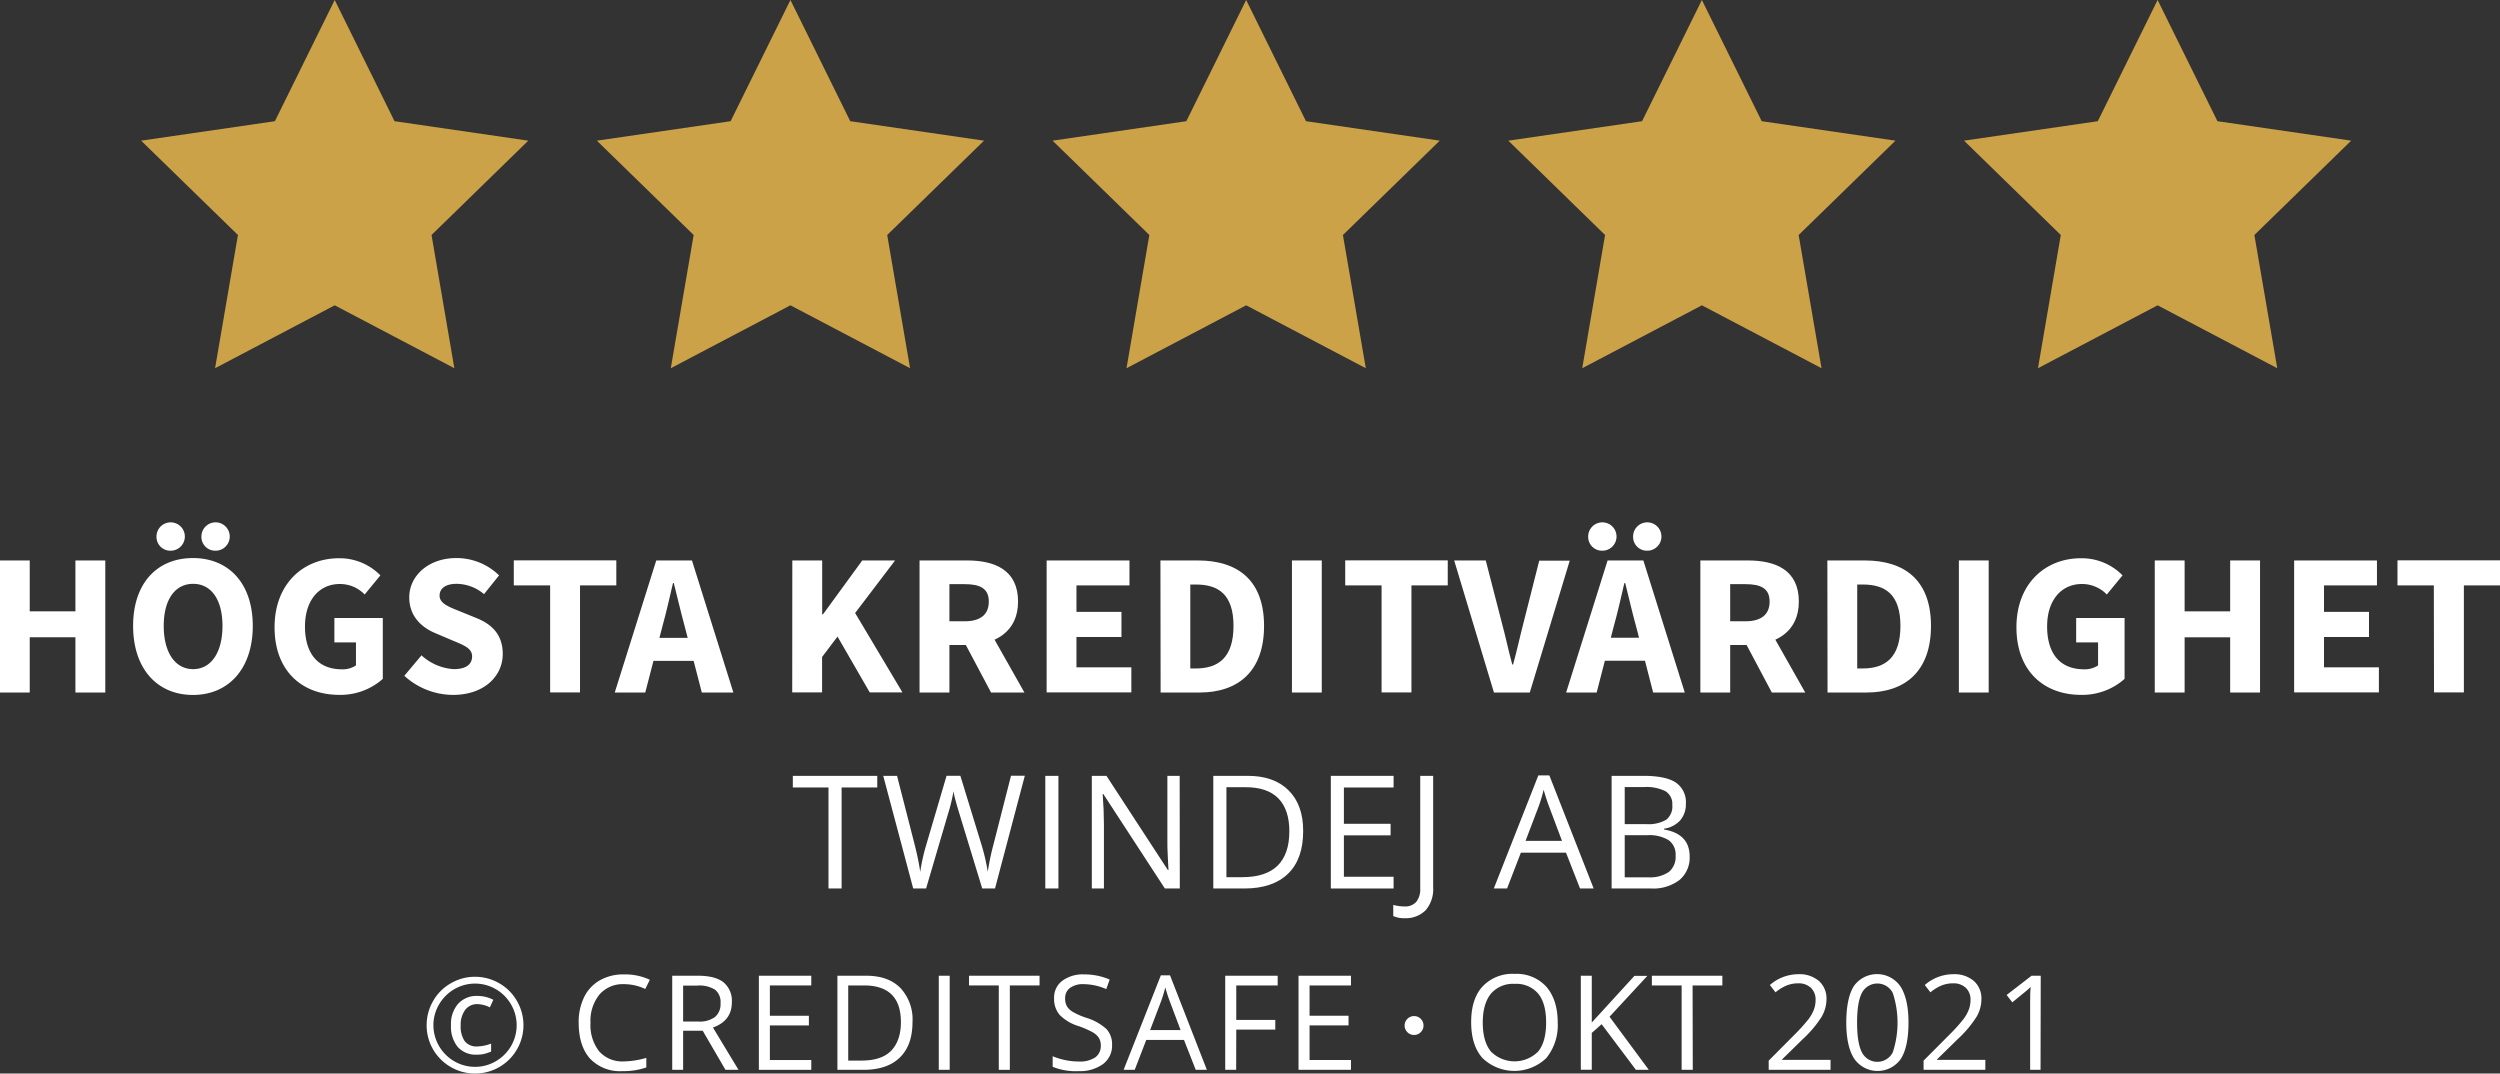 <svg xmlns="http://www.w3.org/2000/svg" id="Lager_1" data-name="Lager 1" viewBox="0 0 543.31 233.3"><rect x="0" y="0" width="543.31" height="233.3" fill="#333333" stroke="none"/><defs><style>.cls-1{fill:#cca248;}.cls-2{fill:#fff;}</style></defs><polygon class="cls-1" points="72.74 0 85.74 26.34 114.81 30.57 93.78 51.07 98.74 80.02 72.74 66.35 46.74 80.02 51.71 51.07 30.67 30.57 59.74 26.34 72.74 0"></polygon><polygon class="cls-1" points="171.78 0 184.78 26.34 213.85 30.57 192.81 51.07 197.78 80.02 171.78 66.35 145.78 80.02 150.75 51.07 129.71 30.57 158.78 26.34 171.78 0"></polygon><polygon class="cls-1" points="270.82 0 283.82 26.34 312.89 30.57 291.85 51.07 296.82 80.02 270.82 66.35 244.82 80.02 249.78 51.07 228.75 30.57 257.82 26.34 270.82 0"></polygon><polygon class="cls-1" points="369.86 0 382.86 26.34 411.93 30.57 390.89 51.07 395.86 80.02 369.86 66.35 343.86 80.02 348.82 51.07 327.79 30.57 356.86 26.34 369.86 0"></polygon><polygon class="cls-1" points="468.9 0 481.9 26.34 510.97 30.57 489.93 51.07 494.9 80.02 468.9 66.35 442.9 80.02 447.86 51.07 426.83 30.57 455.9 26.34 468.9 0"></polygon><path class="cls-2" d="M-15.46,428.58H-9v11.06H.93V428.58H7.42v28.7H.93v-12H-9v12h-6.49Z" transform="translate(15.46 -306.78)"></path><path class="cls-2" d="M13.47,442.81c0-9.38,5.3-14.75,13-14.75s13,5.41,13,14.75-5.3,15-13,15S13.47,452.18,13.47,442.81Zm5.08-19.43a3.08,3.08,0,1,1,3.08,3.08A3,3,0,0,1,18.55,423.38Zm14.34,19.43c0-5.76-2.47-9.15-6.38-9.15s-6.39,3.39-6.39,9.15,2.47,9.39,6.39,9.39S32.89,448.56,32.89,442.81Zm-4.58-19.43a3.08,3.08,0,1,1,3.07,3.08A3,3,0,0,1,28.31,423.38Z" transform="translate(15.46 -306.78)"></path><path class="cls-2" d="M44.21,443.1c0-9.52,6.32-15,14-15a12.42,12.42,0,0,1,9,3.72l-3.42,4.16a7.41,7.41,0,0,0-5.41-2.28c-4.42,0-7.56,3.46-7.56,9.22s2.68,9.32,8.08,9.32a5.15,5.15,0,0,0,3-.85v-5H57.21v-5.3H67.73v13.23a13.84,13.84,0,0,1-9.47,3.47C50.35,457.8,44.21,452.76,44.21,443.1Z" transform="translate(15.46 -306.78)"></path><path class="cls-2" d="M72.41,453.65l3.73-4.45a11.41,11.41,0,0,0,7,3c2.71,0,4-1.06,4-2.77s-1.63-2.38-4.14-3.41l-3.73-1.59c-3-1.21-5.79-3.65-5.79-7.82,0-4.76,4.25-8.55,10.22-8.55A13.24,13.24,0,0,1,93,431.82l-3.27,4.08a9.34,9.34,0,0,0-6-2.24c-2.23,0-3.66.93-3.66,2.57s1.88,2.4,4.38,3.39l3.66,1.49c3.5,1.41,5.69,3.75,5.69,7.8,0,4.77-4,8.89-10.81,8.89A15.8,15.8,0,0,1,72.41,453.65Z" transform="translate(15.46 -306.78)"></path><path class="cls-2" d="M104.1,434H96.2v-5.44h22.28V434h-7.89v23.26H104.1Z" transform="translate(15.46 -306.78)"></path><path class="cls-2" d="M127.16,428.58h7.76l9,28.7h-6.86l-3.76-14.54c-.79-2.86-1.56-6.26-2.33-9.25h-.17c-.7,3-1.46,6.39-2.26,9.25l-3.77,14.54h-6.63Zm-3.07,16.82h13.8v5h-13.8Z" transform="translate(15.46 -306.78)"></path><path class="cls-2" d="M156.73,428.58h6.49v11.73h.16l8.55-11.73h7.13L170.38,440l10.28,17.25h-7.11l-7-12.13-3.35,4.44v7.69h-6.49Z" transform="translate(15.46 -306.78)"></path><path class="cls-2" d="M184.38,428.58h10.34c6.08,0,11.07,2.12,11.07,8.94,0,6.59-5,9.43-11.07,9.43h-3.85v10.33h-6.49Zm9.81,13.22c3.41,0,5.24-1.46,5.24-4.28s-1.83-3.79-5.24-3.79h-3.32v8.07Zm-.66,3.44,4.49-4.15,9.15,16.19h-7.25Z" transform="translate(15.46 -306.78)"></path><path class="cls-2" d="M212,428.58h18V434H218.48v5.76h9.78v5.45h-9.78v6.6h11.93v5.45H212Z" transform="translate(15.46 -306.78)"></path><path class="cls-2" d="M236.73,428.58h8.11c8.77,0,14.41,4.36,14.41,14.23s-5.64,14.47-14,14.47h-8.48Zm7.72,23.47c4.87,0,8.16-2.38,8.16-9.24s-3.29-9-8.16-9h-1.23v18.24Z" transform="translate(15.46 -306.78)"></path><path class="cls-2" d="M265.31,428.58h6.48v28.7h-6.48Z" transform="translate(15.46 -306.78)"></path><path class="cls-2" d="M284.79,434h-7.9v-5.44h22.28V434h-7.89v23.26h-6.49Z" transform="translate(15.46 -306.78)"></path><path class="cls-2" d="M300.57,428.58h6.86L310.89,442c.86,3.14,1.43,6,2.3,9.2h.18c.87-3.16,1.48-6.06,2.3-9.2l3.38-13.37h6.63L317,457.28h-7.79Z" transform="translate(15.46 -306.78)"></path><path class="cls-2" d="M333.91,428.58h7.77l9,28.7h-6.87l-3.75-14.54c-.8-2.86-1.57-6.26-2.33-9.25h-.18c-.69,3-1.46,6.39-2.26,9.25l-3.76,14.54H324.9Zm-4.22-5.2a3.08,3.08,0,1,1,3.08,3.08A3,3,0,0,1,329.69,423.38Zm1.15,22h13.81v5H330.84Zm8.61-22a3.08,3.08,0,1,1,3.08,3.08A3,3,0,0,1,339.45,423.38Z" transform="translate(15.46 -306.78)"></path><path class="cls-2" d="M354.07,428.58H364.4c6.09,0,11.07,2.12,11.07,8.94,0,6.59-5,9.43-11.07,9.43h-3.85v10.33h-6.48Zm9.8,13.22c3.41,0,5.25-1.46,5.25-4.28s-1.84-3.79-5.25-3.79h-3.32v8.07Zm-.66,3.44,4.49-4.15,9.16,16.19H369.6Z" transform="translate(15.46 -306.78)"></path><path class="cls-2" d="M381.67,428.58h8.11c8.77,0,14.41,4.36,14.41,14.23s-5.64,14.47-14,14.47h-8.48Zm7.72,23.47c4.87,0,8.16-2.38,8.16-9.24s-3.29-9-8.16-9h-1.23v18.24Z" transform="translate(15.46 -306.78)"></path><path class="cls-2" d="M410.25,428.58h6.48v28.7h-6.48Z" transform="translate(15.46 -306.78)"></path><path class="cls-2" d="M422.76,443.1c0-9.52,6.32-15,14-15a12.44,12.44,0,0,1,9.06,3.72l-3.42,4.16a7.45,7.45,0,0,0-5.42-2.28c-4.42,0-7.55,3.46-7.55,9.22s2.67,9.32,8.07,9.32a5.2,5.2,0,0,0,3-.85v-5h-4.76v-5.3h10.52v13.23a13.84,13.84,0,0,1-9.47,3.47C428.91,457.8,422.76,452.76,422.76,443.1Z" transform="translate(15.46 -306.78)"></path><path class="cls-2" d="M452.82,428.58h6.49v11.06h9.9V428.58h6.49v28.7h-6.49v-12h-9.9v12h-6.49Z" transform="translate(15.46 -306.78)"></path><path class="cls-2" d="M483.11,428.58h18V434H489.6v5.76h9.78v5.45H489.6v6.6h11.93v5.45H483.11Z" transform="translate(15.46 -306.78)"></path><path class="cls-2" d="M513.47,434h-7.9v-5.44h22.28V434H520v23.26h-6.49Z" transform="translate(15.46 -306.78)"></path><path class="cls-2" d="M167.44,499.87h-2.85V477.92h-7.75v-2.53h18.35v2.53h-7.75Z" transform="translate(15.46 -306.78)"></path><path class="cls-2" d="M200.78,499.87H198L193,483.48c-.23-.72-.5-1.64-.79-2.74a15.55,15.55,0,0,1-.45-2,37.78,37.78,0,0,1-1.17,4.84l-4.79,16.29H183l-6.51-24.48h3l3.87,15.12q.8,3.18,1.17,5.76a41.55,41.55,0,0,1,1.34-6l4.38-14.89h3l4.6,15a45.06,45.06,0,0,1,1.36,5.86,50.24,50.24,0,0,1,1.2-5.79l3.85-15.09h3Z" transform="translate(15.46 -306.78)"></path><path class="cls-2" d="M211.71,499.87V475.39h2.85v24.48Z" transform="translate(15.46 -306.78)"></path><path class="cls-2" d="M240.94,499.87h-3.25l-13.38-20.54h-.13q.27,3.62.27,6.63v13.91h-2.63V475.39H225l13.34,20.46h.14c0-.3-.07-1.27-.15-2.9s-.11-2.81-.09-3.51V475.39h2.67Z" transform="translate(15.46 -306.78)"></path><path class="cls-2" d="M267.75,487.4q0,6.06-3.29,9.26T255,499.87h-6.78V475.39h7.5q5.71,0,8.88,3.17T267.75,487.4Zm-3,.1q0-4.78-2.4-7.22t-7.15-2.42h-4.13v19.55h3.47q5.09,0,7.65-2.5C263.88,493.24,264.74,490.77,264.74,487.5Z" transform="translate(15.46 -306.78)"></path><path class="cls-2" d="M287.4,499.87H273.76V475.39H287.4v2.53H276.6v7.89h10.15v2.51H276.6v9h10.8Z" transform="translate(15.46 -306.78)"></path><path class="cls-2" d="M289.81,506.32a5.48,5.48,0,0,1-2.48-.46v-2.42a9.22,9.22,0,0,0,2.48.33,3.15,3.15,0,0,0,2.52-1,4.36,4.36,0,0,0,.86-2.9V475.39H296v24.25a7,7,0,0,1-1.61,4.93A6,6,0,0,1,289.81,506.32Z" transform="translate(15.46 -306.78)"></path><path class="cls-2" d="M327.92,499.87l-3.05-7.78h-9.81l-3,7.78h-2.88l9.68-24.58h2.39l9.63,24.58ZM324,489.52l-2.85-7.58c-.37-1-.75-2.14-1.14-3.53a31.91,31.91,0,0,1-1.05,3.53l-2.88,7.58Z" transform="translate(15.46 -306.78)"></path><path class="cls-2" d="M334.78,475.39h6.91q4.88,0,7.05,1.46a5.15,5.15,0,0,1,2.18,4.61,5.33,5.33,0,0,1-1.22,3.59,5.84,5.84,0,0,1-3.54,1.83v.17c3.72.63,5.58,2.59,5.58,5.86a6.3,6.3,0,0,1-2.22,5.12,9.43,9.43,0,0,1-6.2,1.84h-8.54Zm2.85,10.49h4.68a7.64,7.64,0,0,0,4.34-.95,3.65,3.65,0,0,0,1.32-3.19,3.23,3.23,0,0,0-1.47-3,9.2,9.2,0,0,0-4.69-.91h-4.18Zm0,2.41v9.15h5.1a7.29,7.29,0,0,0,4.46-1.14,4.24,4.24,0,0,0,1.5-3.59,3.8,3.8,0,0,0-1.53-3.35,8.15,8.15,0,0,0-4.66-1.07Z" transform="translate(15.46 -306.78)"></path><path class="cls-2" d="M120.15,520.66a6.7,6.7,0,0,0-5.33,2.25,9.06,9.06,0,0,0-1.95,6.15,9.26,9.26,0,0,0,1.88,6.2,6.71,6.71,0,0,0,5.37,2.19,18.48,18.48,0,0,0,4.88-.77v2.08a15.1,15.1,0,0,1-5.25.8,8.9,8.9,0,0,1-7-2.74q-2.44-2.75-2.45-7.79a12.25,12.25,0,0,1,1.18-5.54,8.45,8.45,0,0,1,3.41-3.66,10.32,10.32,0,0,1,5.25-1.29,12.75,12.75,0,0,1,5.63,1.17l-1,2A10.83,10.83,0,0,0,120.15,520.66Z" transform="translate(15.46 -306.78)"></path><path class="cls-2" d="M133,530.78v8.5h-2.37V518.83h5.6q3.76,0,5.56,1.44a5.23,5.23,0,0,1,1.8,4.34q0,4-4.11,5.48l5.55,9.19H142.2l-4.95-8.5Zm0-2h3.26a5.59,5.59,0,0,0,3.69-1,3.68,3.68,0,0,0,1.18-3,3.41,3.41,0,0,0-1.2-2.92,6.43,6.43,0,0,0-3.84-.89H133Z" transform="translate(15.46 -306.78)"></path><path class="cls-2" d="M160.85,539.28H149.46V518.83h11.39v2.11h-9v6.59h8.48v2.1h-8.48v7.52h9Z" transform="translate(15.46 -306.78)"></path><path class="cls-2" d="M182.85,528.86c0,3.37-.91,5.95-2.75,7.74s-4.46,2.68-7.91,2.68h-5.66V518.83h6.27q4.77,0,7.41,2.65A10,10,0,0,1,182.85,528.86Zm-2.52.08c0-2.66-.66-4.67-2-6s-3.33-2-6-2h-3.45v16.33h2.89c2.84,0,5-.69,6.39-2.09S180.33,531.67,180.33,528.94Z" transform="translate(15.46 -306.78)"></path><path class="cls-2" d="M188.56,539.28V518.83h2.37v20.45Z" transform="translate(15.46 -306.78)"></path><path class="cls-2" d="M204,539.28H201.6V520.94h-6.47v-2.11h15.33v2.11H204Z" transform="translate(15.46 -306.78)"></path><path class="cls-2" d="M226.22,533.84a5,5,0,0,1-2,4.21,8.56,8.56,0,0,1-5.32,1.51,13.2,13.2,0,0,1-5.59-.94v-2.29a15.42,15.42,0,0,0,2.74.84,14.82,14.82,0,0,0,2.94.3,5.94,5.94,0,0,0,3.58-.9,3,3,0,0,0,1.2-2.51,3.16,3.16,0,0,0-.43-1.74,4,4,0,0,0-1.42-1.25,19.88,19.88,0,0,0-3-1.3,9.65,9.65,0,0,1-4.08-2.42,5.32,5.32,0,0,1-1.22-3.65,4.53,4.53,0,0,1,1.77-3.76,7.41,7.41,0,0,1,4.7-1.4,13.81,13.81,0,0,1,5.61,1.12l-.74,2.07a12.68,12.68,0,0,0-4.93-1.07,4.72,4.72,0,0,0-2.95.82,2.69,2.69,0,0,0-1.06,2.25,3.45,3.45,0,0,0,.39,1.74,3.62,3.62,0,0,0,1.32,1.24,15.73,15.73,0,0,0,2.85,1.25,11.37,11.37,0,0,1,4.43,2.47A4.85,4.85,0,0,1,226.22,533.84Z" transform="translate(15.46 -306.78)"></path><path class="cls-2" d="M244.4,539.28l-2.55-6.5h-8.2l-2.51,6.5h-2.41l8.09-20.53h2l8,20.53Zm-3.29-8.64-2.38-6.34c-.31-.8-.62-1.79-.95-2.95a26,26,0,0,1-.88,2.95l-2.41,6.34Z" transform="translate(15.46 -306.78)"></path><path class="cls-2" d="M253.19,539.28h-2.38V518.83h11.4v2.11h-9v7.49h8.48v2.11h-8.48Z" transform="translate(15.46 -306.78)"></path><path class="cls-2" d="M278.14,539.28h-11.4V518.83h11.4v2.11h-9v6.59h8.47v2.1h-8.47v7.52h9Z" transform="translate(15.46 -306.78)"></path><path class="cls-2" d="M77.26,529.58a10.39,10.39,0,0,1,1.4-5.24,10.12,10.12,0,0,1,3.85-3.86,10.27,10.27,0,0,1,5.27-1.42,10.42,10.42,0,0,1,5.24,1.4,10.26,10.26,0,0,1,3.86,3.85,10.5,10.5,0,0,1-3.75,14.32,10.55,10.55,0,0,1-14.51-3.86A10.37,10.37,0,0,1,77.26,529.58Zm1.47,0a9.09,9.09,0,0,0,4.54,7.84,8.94,8.94,0,0,0,4.51,1.21,8.8,8.8,0,0,0,4.51-1.22,9.08,9.08,0,0,0,3.31-3.29,9,9,0,0,0,0-9.06,9.05,9.05,0,0,0-3.29-3.3,9,9,0,0,0-9.06,0A9.16,9.16,0,0,0,80,525,8.85,8.85,0,0,0,78.73,529.58ZM88.35,525a3.22,3.22,0,0,0-2.69,1.22,5.36,5.36,0,0,0-1,3.37,5.6,5.6,0,0,0,.89,3.48,3.23,3.23,0,0,0,2.72,1.13,9,9,0,0,0,3-.62v1.73a12.31,12.31,0,0,1-1.37.48,6.5,6.5,0,0,1-1.69.19A5.22,5.22,0,0,1,84,534.29a7,7,0,0,1-1.45-4.71,6.67,6.67,0,0,1,1.54-4.64,5.38,5.38,0,0,1,4.22-1.72,7.5,7.5,0,0,1,3.44.84L91,525.71A6.29,6.29,0,0,0,88.35,525Z" transform="translate(15.46 -306.78)"></path><path class="cls-2" d="M323.07,529a11.3,11.3,0,0,1-2.48,7.72,10,10,0,0,1-13.87,0q-2.46-2.76-2.46-7.8t2.46-7.74a8.9,8.9,0,0,1,7-2.75,8.71,8.71,0,0,1,6.89,2.8C322.25,523.17,323.07,525.75,323.07,529Zm-16.29,0q0,4.15,1.77,6.3a7.24,7.24,0,0,0,10.27,0c1.16-1.43,1.73-3.53,1.73-6.31s-.57-4.84-1.72-6.26a6.22,6.22,0,0,0-5.12-2.13,6.3,6.3,0,0,0-5.16,2.14C307.37,524.21,306.78,526.3,306.78,529Z" transform="translate(15.46 -306.78)"></path><path class="cls-2" d="M342.86,539.28h-2.8l-7.45-9.92-2.14,1.9v8h-2.38V518.83h2.38V529l9.27-10.14h2.81l-8.22,8.88Z" transform="translate(15.46 -306.78)"></path><path class="cls-2" d="M352.42,539.28H350V520.94h-6.47v-2.11h15.32v2.11h-6.47Z" transform="translate(15.46 -306.78)"></path><path class="cls-2" d="M382.36,539.28H368.92v-2l5.38-5.41a38.83,38.83,0,0,0,3.24-3.56,8.45,8.45,0,0,0,1.18-2.07,5.92,5.92,0,0,0,.39-2.16,3.46,3.46,0,0,0-1-2.6,3.8,3.8,0,0,0-2.76-1,6.9,6.9,0,0,0-2.41.42,9.54,9.54,0,0,0-2.54,1.53l-1.23-1.58a9.41,9.41,0,0,1,6.15-2.35,6.51,6.51,0,0,1,4.52,1.47,5.1,5.1,0,0,1,1.64,4,7.7,7.7,0,0,1-1.09,3.84,24.39,24.39,0,0,1-4.09,4.82L371.84,537v.12h10.52Z" transform="translate(15.46 -306.78)"></path><path class="cls-2" d="M399.3,529q0,5.29-1.67,7.91a6.17,6.17,0,0,1-10.13-.06c-1.15-1.79-1.72-4.4-1.72-7.85s.55-6.21,1.66-7.93a6.17,6.17,0,0,1,10.13.11C398.73,523,399.3,525.62,399.3,529Zm-11.17,0c0,3,.35,5.14,1.05,6.49a3.76,3.76,0,0,0,6.7,0,20.61,20.61,0,0,0,0-12.93,3.77,3.77,0,0,0-6.7,0Q388.13,524.56,388.13,529Z" transform="translate(15.46 -306.78)"></path><path class="cls-2" d="M416,539.28H402.58v-2l5.39-5.41a38.83,38.83,0,0,0,3.24-3.56,8.45,8.45,0,0,0,1.18-2.07,5.92,5.92,0,0,0,.39-2.16,3.46,3.46,0,0,0-1-2.6,3.82,3.82,0,0,0-2.76-1,6.9,6.9,0,0,0-2.41.42,9.54,9.54,0,0,0-2.54,1.53l-1.23-1.58a9.39,9.39,0,0,1,6.15-2.35,6.52,6.52,0,0,1,4.52,1.47,5.1,5.1,0,0,1,1.64,4,7.7,7.7,0,0,1-1.09,3.84,24.39,24.39,0,0,1-4.09,4.82L405.51,537v.12H416Z" transform="translate(15.46 -306.78)"></path><path class="cls-2" d="M428,539.28h-2.26V524.71c0-1.22,0-2.36.11-3.44-.2.19-.42.4-.66.61s-1.35,1.13-3.33,2.73l-1.23-1.6,5.41-4.18h2Z" transform="translate(15.46 -306.78)"></path><circle class="cls-2" cx="307.31" cy="222.87" r="2.06"></circle></svg>